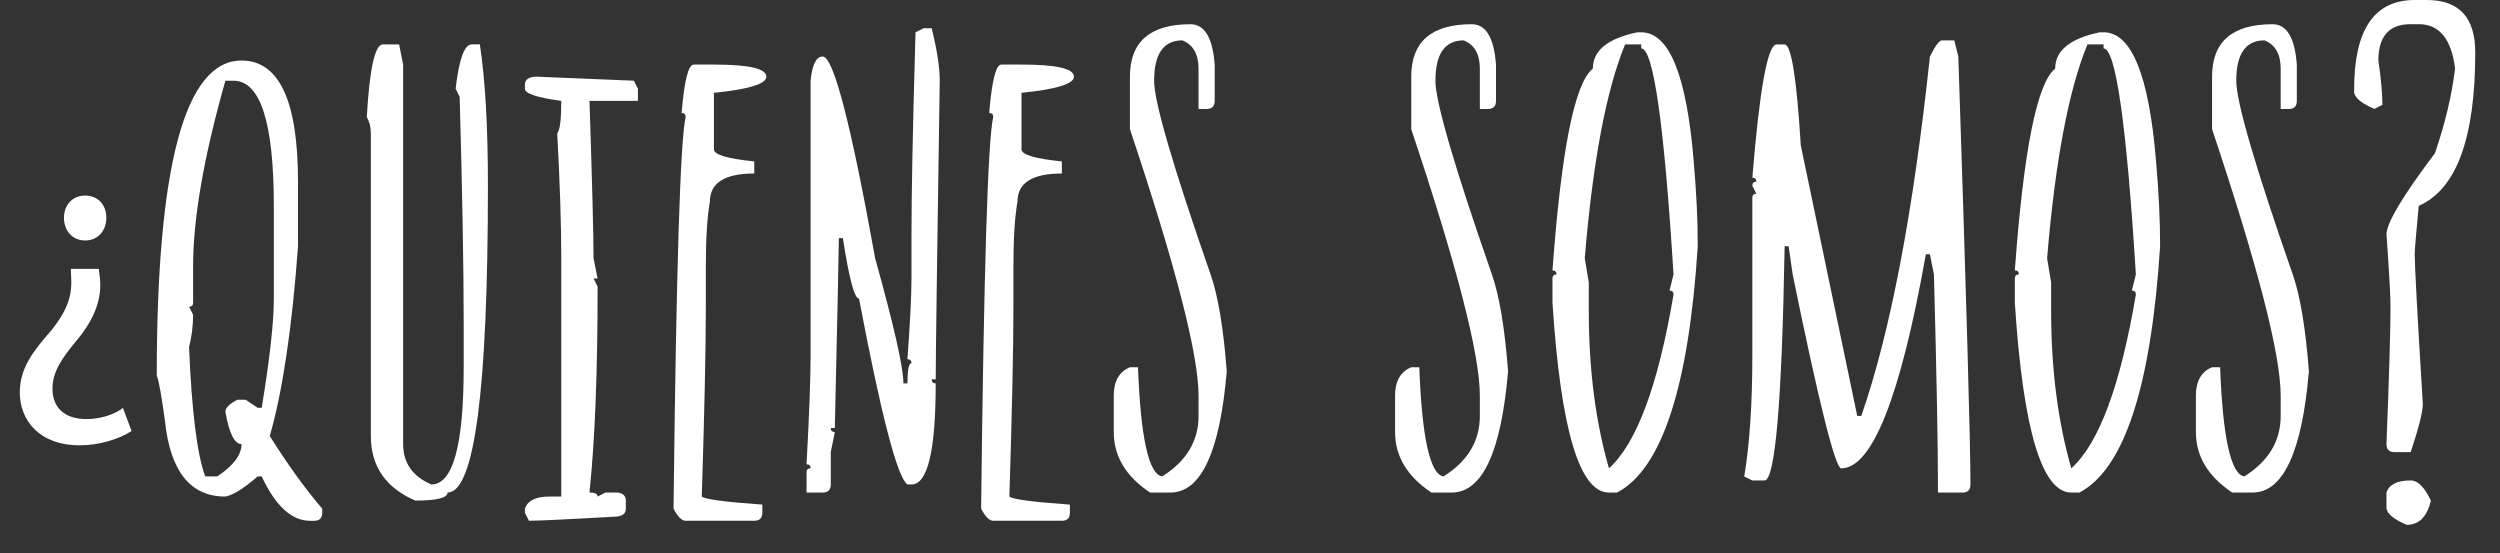 <!-- Generator: Adobe Illustrator 19.2.1, SVG Export Plug-In  -->
<svg version="1.1"
	 xmlns="http://www.w3.org/2000/svg" xmlns:xlink="http://www.w3.org/1999/xlink" xmlns:a="http://ns.adobe.com/AdobeSVGViewerExtensions/3.0/"
	 x="0px" y="0px" width="104.352px" height="23.086px" viewBox="0 0 104.352 23.086"
	 style="enable-background:new 0 0 104.352 23.086;" xml:space="preserve">
<rect x="0" y="0" width="104.352" height="23.086" fill="#333333" stroke="none"/>
<style type="text/css">
	.st0{fill:#FFFFFF;}
</style>
<defs>
</defs>
<g>
	<g>
		<path class="st0" d="M4.125,11.223l0.045,0.39c0.09,0.81-0.195,1.665-0.945,2.565c-0.675,0.81-1.035,1.365-1.035,2.04
			c0,0.765,0.466,1.275,1.426,1.275c0.524,0,1.125-0.165,1.515-0.465l0.36,0.96c-0.511,0.345-1.365,0.6-2.16,0.6
			c-1.71,0-2.505-1.065-2.505-2.205c0-1.02,0.569-1.74,1.305-2.58c0.645-0.795,0.885-1.425,0.84-2.19l-0.015-0.39H4.125z
			 M4.439,9.093c0,0.525-0.345,0.945-0.885,0.945S2.67,9.618,2.67,9.093c0-0.54,0.36-0.93,0.885-0.93
			C4.095,8.164,4.439,8.553,4.439,9.093z"/>
		<path class="st0" d="M10.082,2.527c1.571,0,2.357,1.685,2.357,5.054v2.695c-0.248,3.413-0.642,6.055-1.179,7.925
			c0.762,1.206,1.491,2.217,2.19,3.032v0.168c0,0.225-0.113,0.337-0.338,0.337h-0.168c-0.771,0-1.445-0.618-2.021-1.853h-0.168
			c-0.572,0.498-1.021,0.779-1.348,0.842c-1.471,0-2.312-1.067-2.527-3.201c-0.137-1.001-0.249-1.621-0.337-1.86
			C6.544,6.907,7.723,2.527,10.082,2.527z M9.408,3.369c-0.899,3.164-1.348,5.747-1.348,7.749v1.516
			c0,0.112-0.057,0.168-0.169,0.168l0.169,0.337c0,0.464-0.057,0.913-0.169,1.348c0.112,2.686,0.337,4.485,0.674,5.398H9.07
			c0.674-0.449,1.012-0.898,1.012-1.348c-0.293,0-0.519-0.449-0.674-1.348c0-0.166,0.168-0.334,0.505-0.505h0.337l0.506,0.337h0.168
			c0.337-2.046,0.506-3.564,0.506-4.556V8.591c0-3.481-0.562-5.222-1.686-5.222H9.408z"/>
		<path class="st0" d="M15.985,1.853h0.674l0.168,0.842v15.842c0,0.786,0.394,1.348,1.18,1.685c0.898,0,1.348-1.631,1.348-4.893
			v-1.853c0-2.29-0.057-5.435-0.168-9.434l-0.169-0.337c0.142-1.235,0.366-1.853,0.674-1.853h0.337
			c0.225,1.46,0.337,3.425,0.337,5.896c0,8.54-0.562,12.81-1.685,12.81c0,0.225-0.449,0.337-1.348,0.337
			c-1.235-0.537-1.854-1.436-1.854-2.695V5.559c0-0.254-0.056-0.479-0.168-0.674C15.424,2.864,15.648,1.853,15.985,1.853z"/>
		<path class="st0" d="M22.416,3.201c2.603,0.112,3.95,0.168,4.043,0.168l0.168,0.337v0.505h-2.021
			c0.112,3.423,0.169,5.613,0.169,6.57l0.169,0.842h-0.169l0.169,0.337v0.168c0,3.452-0.113,6.262-0.338,8.43
			c0.225,0,0.338,0.056,0.338,0.168l0.336-0.168h0.506c0.225,0.034,0.337,0.146,0.337,0.337v0.337c0,0.225-0.169,0.337-0.505,0.337
			c-1.974,0.112-3.152,0.168-3.538,0.168l-0.169-0.337v-0.168c0.112-0.337,0.449-0.505,1.012-0.505h0.505v-9.946
			c0-1.411-0.057-3.152-0.169-5.222c0.112-0.112,0.169-0.562,0.169-1.348c-1.011-0.137-1.517-0.305-1.517-0.505V3.538
			C21.91,3.313,22.079,3.201,22.416,3.201z"/>
		<path class="st0" d="M28.957,2.695h0.842c1.46,0,2.189,0.168,2.189,0.505c0,0.303-0.729,0.527-2.189,0.674v2.358
			c0,0.225,0.562,0.393,1.685,0.505v0.505c-1.235,0-1.853,0.393-1.853,1.179c-0.113,0.64-0.169,1.538-0.169,2.695v1.685
			c0,1.729-0.057,4.37-0.169,7.925c0.112,0.112,0.955,0.225,2.527,0.337v0.337c0,0.225-0.112,0.337-0.337,0.337h-2.864
			c-0.16,0-0.329-0.168-0.505-0.505c0.112-9.917,0.28-15.366,0.505-16.348c0-0.112-0.056-0.168-0.168-0.168
			C28.563,3.369,28.731,2.695,28.957,2.695z"/>
		<path class="st0" d="M38.551,1.179h0.338c0.224,0.898,0.336,1.628,0.336,2.19c-0.112,7.471-0.168,11.626-0.168,12.466h-0.168
			c0,0.112,0.056,0.168,0.168,0.168c0,2.812-0.337,4.219-1.011,4.219h-0.169c-0.42-0.288-1.094-2.874-2.021-7.756
			c-0.189,0-0.415-0.842-0.674-2.527h-0.168c0,0.41-0.057,3.052-0.168,7.925h-0.169c0,0.112,0.056,0.168,0.169,0.168l-0.169,0.842
			v1.348c0,0.225-0.112,0.337-0.337,0.337h-0.674v-0.842c0-0.112,0.056-0.168,0.168-0.168c0-0.112-0.056-0.168-0.168-0.168
			c0.112-2.075,0.168-3.594,0.168-4.556V3.369c0.068-0.674,0.237-1.011,0.506-1.011c0.449,0,1.18,2.808,2.189,8.423
			c0.786,2.817,1.18,4.558,1.18,5.222h0.168c0-0.562,0.057-0.842,0.169-0.842c0-0.112-0.057-0.168-0.169-0.168
			c0.112-1.514,0.169-2.637,0.169-3.369V9.771c0-1.729,0.056-4.536,0.169-8.423L38.551,1.179z"/>
		<path class="st0" d="M41.796,2.695h0.842c1.46,0,2.189,0.168,2.189,0.505c0,0.303-0.729,0.527-2.189,0.674v2.358
			c0,0.225,0.562,0.393,1.685,0.505v0.505c-1.235,0-1.853,0.393-1.853,1.179c-0.113,0.64-0.169,1.538-0.169,2.695v1.685
			c0,1.729-0.057,4.37-0.169,7.925c0.112,0.112,0.955,0.225,2.527,0.337v0.337c0,0.225-0.112,0.337-0.337,0.337h-2.864
			c-0.16,0-0.329-0.168-0.505-0.505c0.112-9.917,0.28-15.366,0.505-16.348c0-0.112-0.056-0.168-0.168-0.168
			C41.402,3.369,41.57,2.695,41.796,2.695z"/>
		<path class="st0" d="M49.69,1.011c0.591,0,0.928,0.562,1.012,1.685v1.516c0,0.225-0.113,0.337-0.338,0.337h-0.336V2.864
			c0-0.605-0.226-0.999-0.674-1.179c-0.787,0-1.18,0.562-1.18,1.685c0,0.879,0.786,3.574,2.358,8.086
			c0.312,0.894,0.537,2.241,0.674,4.043c-0.288,3.374-1.074,5.061-2.358,5.061h-0.842c-1.012-0.674-1.517-1.516-1.517-2.527v-1.516
			c0-0.605,0.225-1.001,0.674-1.187h0.337c0.112,2.949,0.449,4.468,1.011,4.556c1.011-0.635,1.517-1.477,1.517-2.527v-0.842
			c0-1.714-0.955-5.422-2.864-11.125v-2.19C47.164,1.741,48.007,1.011,49.69,1.011z"/>
		<path class="st0" d="M61.432,1.011c0.591,0,0.928,0.562,1.012,1.685v1.516c0,0.225-0.113,0.337-0.338,0.337H61.77V2.864
			c0-0.605-0.226-0.999-0.674-1.179c-0.787,0-1.18,0.562-1.18,1.685c0,0.879,0.786,3.574,2.358,8.086
			c0.312,0.894,0.537,2.241,0.674,4.043c-0.288,3.374-1.074,5.061-2.358,5.061h-0.842c-1.012-0.674-1.517-1.516-1.517-2.527v-1.516
			c0-0.605,0.225-1.001,0.674-1.187h0.337c0.112,2.949,0.449,4.468,1.011,4.556c1.011-0.635,1.517-1.477,1.517-2.527v-0.842
			c0-1.714-0.955-5.422-2.864-11.125v-2.19C58.905,1.741,59.748,1.011,61.432,1.011z"/>
		<path class="st0" d="M68.507,1.348c1.167,0,1.897,1.797,2.19,5.391c0.112,1.27,0.169,2.449,0.169,3.538
			c-0.377,5.874-1.5,9.302-3.369,10.283h-0.338c-1.23,0-2.017-2.642-2.357-7.925v-1.011c0-0.112,0.056-0.168,0.168-0.168
			c0-0.112-0.057-0.168-0.168-0.168c0.365-5.02,0.927-7.827,1.684-8.423c0-0.752,0.618-1.257,1.854-1.516H68.507z M67.833,1.853
			c-0.786,1.909-1.348,4.885-1.684,8.928l0.168,1.011v1.179c0,2.432,0.28,4.624,0.842,6.577c1.152-1.035,2.051-3.452,2.695-7.251
			c0-0.112-0.056-0.168-0.168-0.168l0.168-0.674c-0.391-6.289-0.84-9.434-1.348-9.434V1.853H67.833z"/>
		<path class="st0" d="M81.061,1.685h0.513l0.168,0.674c0.338,10.156,0.506,16.111,0.506,17.864c0,0.225-0.112,0.337-0.337,0.337
			h-1.019v-0.168c0-1.797-0.056-4.775-0.168-8.936l-0.168-0.842h-0.169c-1.06,5.957-2.239,8.936-3.538,8.936
			c-0.254-0.049-0.928-2.747-2.021-8.093l-0.168-1.179h-0.168c-0.113,6.519-0.394,9.778-0.843,9.778h-0.505l-0.338-0.168
			c0.225-1.343,0.338-3.03,0.338-5.061v-6.57c0-0.112,0.056-0.168,0.168-0.168l-0.168-0.337c0-0.112,0.056-0.168,0.168-0.168
			c0-0.112-0.057-0.168-0.168-0.168c0.302-3.706,0.639-5.559,1.01-5.559h0.338c0.277,0,0.502,1.404,0.674,4.211l2.357,11.294h0.169
			c1.216-3.506,2.17-8.506,2.864-15C80.779,1.909,80.948,1.685,81.061,1.685z"/>
		<path class="st0" d="M87.806,1.348c1.167,0,1.897,1.797,2.19,5.391c0.112,1.27,0.169,2.449,0.169,3.538
			c-0.377,5.874-1.5,9.302-3.369,10.283h-0.338c-1.23,0-2.017-2.642-2.357-7.925v-1.011c0-0.112,0.056-0.168,0.168-0.168
			c0-0.112-0.057-0.168-0.168-0.168c0.365-5.02,0.927-7.827,1.684-8.423c0-0.752,0.618-1.257,1.854-1.516H87.806z M87.132,1.853
			c-0.786,1.909-1.348,4.885-1.684,8.928l0.168,1.011v1.179c0,2.432,0.28,4.624,0.842,6.577c1.152-1.035,2.051-3.452,2.695-7.251
			c0-0.112-0.056-0.168-0.168-0.168l0.168-0.674c-0.391-6.289-0.84-9.434-1.348-9.434V1.853H87.132z"/>
		<path class="st0" d="M94.859,1.011c0.591,0,0.928,0.562,1.012,1.685v1.516c0,0.225-0.113,0.337-0.338,0.337h-0.336V2.864
			c0-0.605-0.226-0.999-0.674-1.179c-0.787,0-1.18,0.562-1.18,1.685c0,0.879,0.786,3.574,2.358,8.086
			c0.312,0.894,0.537,2.241,0.674,4.043c-0.288,3.374-1.074,5.061-2.358,5.061h-0.842c-1.012-0.674-1.517-1.516-1.517-2.527v-1.516
			c0-0.605,0.225-1.001,0.674-1.187h0.337c0.112,2.949,0.449,4.468,1.011,4.556c1.011-0.635,1.517-1.477,1.517-2.527v-0.842
			c0-1.714-0.955-5.422-2.864-11.125v-2.19C92.333,1.741,93.176,1.011,94.859,1.011z"/>
		<path class="st0" d="M100.792,0h0.506c1.348,0,2.021,0.73,2.021,2.19c0,3.579-0.786,5.713-2.358,6.401
			c-0.112,1.167-0.169,1.841-0.169,2.021c0,0.474,0.112,2.554,0.338,6.24c0,0.337-0.169,1.011-0.506,2.021H99.95
			c-0.225,0-0.337-0.112-0.337-0.337c0.112-2.856,0.169-4.768,0.169-5.735c0-0.454-0.057-1.465-0.169-3.032
			c0.02-0.488,0.693-1.611,2.021-3.369c0.425-1.23,0.705-2.41,0.843-3.538c-0.152-1.235-0.657-1.853-1.517-1.853h-0.337
			c-0.898,0-1.348,0.505-1.348,1.516c0.112,0.767,0.168,1.384,0.168,1.853l-0.336,0.168c-0.514-0.22-0.794-0.444-0.843-0.674V3.706
			C98.266,1.235,99.108,0,100.792,0z M100.624,20.054c0.298,0,0.578,0.281,0.842,0.842c-0.156,0.674-0.493,1.011-1.01,1.011
			c-0.514-0.22-0.794-0.444-0.843-0.674v-0.674C99.726,20.222,100.062,20.054,100.624,20.054z"/>
	</g>
</g>
</svg>